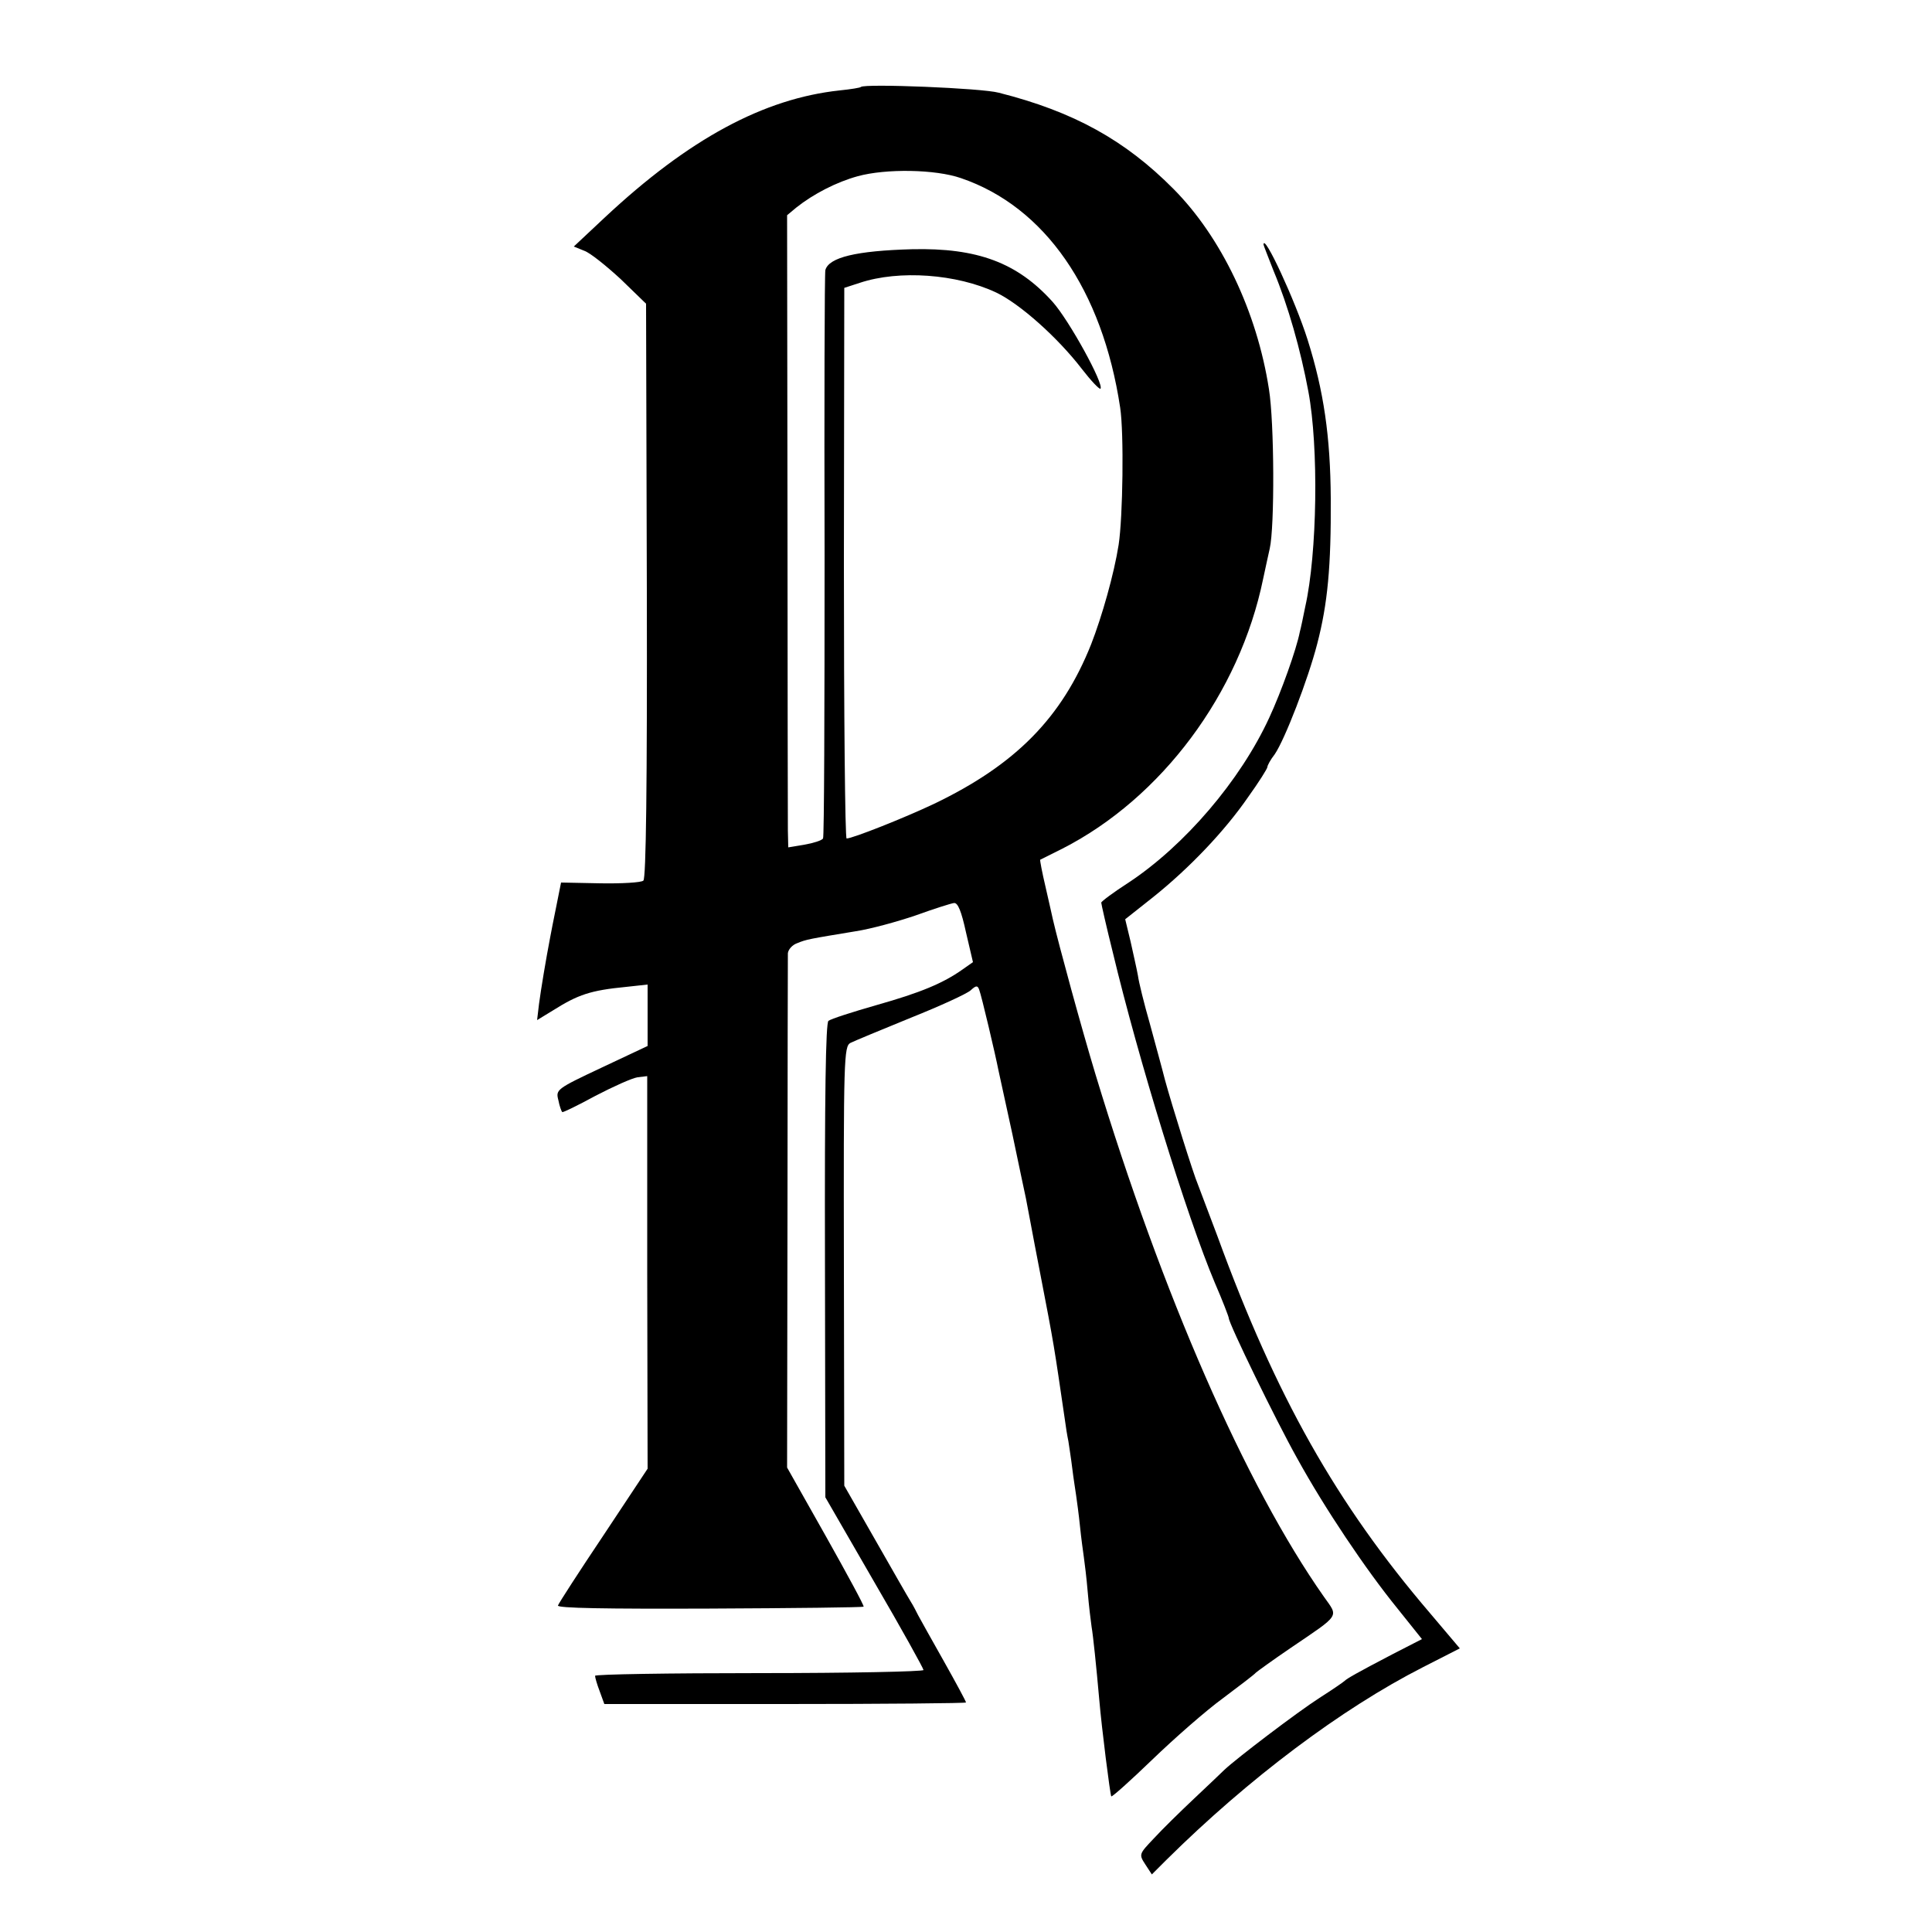 <?xml version="1.0" standalone="no"?>
<!DOCTYPE svg PUBLIC "-//W3C//DTD SVG 20010904//EN"
 "http://www.w3.org/TR/2001/REC-SVG-20010904/DTD/svg10.dtd">
<svg version="1.0" xmlns="http://www.w3.org/2000/svg"
 width="500pt" height="500pt" viewBox="0 0 500 500"
 preserveAspectRatio="xMidYMid meet">
<g transform="translate(0,500) scale(0.1,-0.1)"
fill="#000000" stroke="none">
<path d="M2228 4775 c-1 -2 -26 -6 -55 -9 -196 -21 -390 -125 -608 -329 l-80
-75 27 -11 c15 -5 57 -39 94 -73 l66 -64 2 -742 c1 -504 -2 -746 -9 -751 -5
-5 -56 -8 -112 -7 l-101 2 -12 -60 c-7 -34 -14 -70 -16 -81 -11 -57 -24 -135
-29 -173 l-5 -42 41 25 c65 41 97 52 190 61 l55 6 0 -79 0 -80 -119 -56 c-117
-55 -119 -57 -112 -84 3 -16 8 -29 10 -31 1 -2 40 17 86 42 46 24 95 46 109
48 l25 3 0 -508 1 -508 -114 -172 c-63 -94 -116 -176 -118 -182 -3 -7 124 -9
392 -8 218 1 397 3 399 5 2 2 -42 83 -97 181 l-101 179 1 656 c0 361 1 665 1
675 1 10 12 22 24 26 24 10 31 11 152 31 39 6 108 25 155 41 47 17 91 31 99
32 10 1 19 -21 31 -76 l18 -77 -27 -19 c-51 -36 -109 -60 -222 -92 -63 -18
-119 -36 -125 -41 -7 -5 -10 -191 -9 -620 l1 -613 127 -220 c70 -120 127 -223
127 -227 0 -4 -191 -8 -425 -8 -234 0 -425 -3 -425 -7 0 -4 5 -22 12 -40 l12
-33 468 0 c257 0 468 2 468 4 0 3 -26 51 -58 108 -32 57 -62 110 -66 118 -4 8
-12 24 -19 35 -7 11 -48 83 -92 160 l-80 140 -1 568 c-1 538 0 569 17 578 10
5 80 34 156 65 75 30 145 62 155 71 14 13 18 13 22 2 6 -15 42 -168 50 -209 3
-14 19 -88 36 -165 16 -77 32 -152 35 -166 3 -14 18 -97 35 -184 40 -207 37
-193 66 -390 2 -16 6 -41 9 -55 2 -14 7 -45 10 -70 3 -25 8 -56 10 -70 2 -14
7 -50 10 -80 3 -30 8 -66 10 -80 2 -14 7 -54 10 -90 3 -36 8 -76 10 -90 4 -23
12 -100 20 -190 6 -71 28 -245 31 -249 2 -2 50 41 106 95 57 55 139 127 183
159 44 33 82 62 85 66 3 3 43 32 90 64 131 89 124 79 86 133 -203 289 -418
781 -591 1352 -36 119 -95 335 -110 400 -2 8 -10 46 -19 84 -9 38 -15 70 -14
71 2 1 28 14 58 29 256 131 458 401 519 698 6 29 14 64 17 78 13 56 12 327 -2
413 -31 200 -123 393 -247 518 -125 126 -258 200 -452 249 -43 12 -347 24
-357 15z m259 -236 c217 -74 366 -289 412 -594 10 -66 7 -283 -4 -355 -12 -76
-43 -185 -71 -257 -76 -191 -196 -312 -406 -413 -78 -37 -212 -90 -227 -90 -4
0 -7 321 -7 712 l1 713 40 13 c102 34 251 23 353 -25 61 -29 159 -116 222
-198 24 -31 45 -53 48 -51 10 11 -81 177 -124 225 -91 101 -194 140 -364 136
-144 -4 -215 -21 -224 -54 -2 -9 -3 -342 -2 -739 0 -398 -1 -728 -4 -732 -3
-5 -25 -12 -48 -16 l-42 -7 -1 44 c0 24 -1 392 -1 818 l-1 774 24 20 c44 35
104 66 159 81 73 20 201 18 267 -5z"/>
<path d="M3270 4367 c0 -2 12 -32 26 -68 38 -91 70 -205 90 -312 27 -144 23
-419 -8 -557 -5 -25 -11 -54 -14 -65 -9 -46 -48 -155 -79 -222 -75 -163 -219
-331 -364 -427 -39 -25 -71 -49 -71 -52 0 -3 13 -61 30 -129 66 -276 191 -682
264 -855 20 -46 36 -88 36 -91 0 -14 122 -265 177 -363 71 -129 177 -287 259
-388 l64 -80 -76 -39 c-92 -48 -118 -63 -124 -69 -3 -3 -32 -23 -65 -44 -59
-38 -214 -156 -246 -186 -8 -8 -44 -42 -80 -76 -35 -33 -82 -79 -103 -102 -38
-40 -39 -41 -22 -67 l17 -26 38 38 c212 210 453 391 663 498 l96 49 -77 91
c-242 283 -399 561 -550 975 -24 63 -47 124 -51 135 -11 25 -67 204 -85 270
-7 28 -25 93 -39 145 -15 52 -29 109 -31 125 -3 17 -12 56 -19 88 l-14 58 72
57 c95 76 186 172 246 259 28 39 50 74 50 78 0 4 8 19 19 33 26 38 86 193 110
286 27 104 36 200 35 376 -1 160 -18 278 -60 411 -32 101 -114 278 -114 246z"/>
</g>
</svg>
